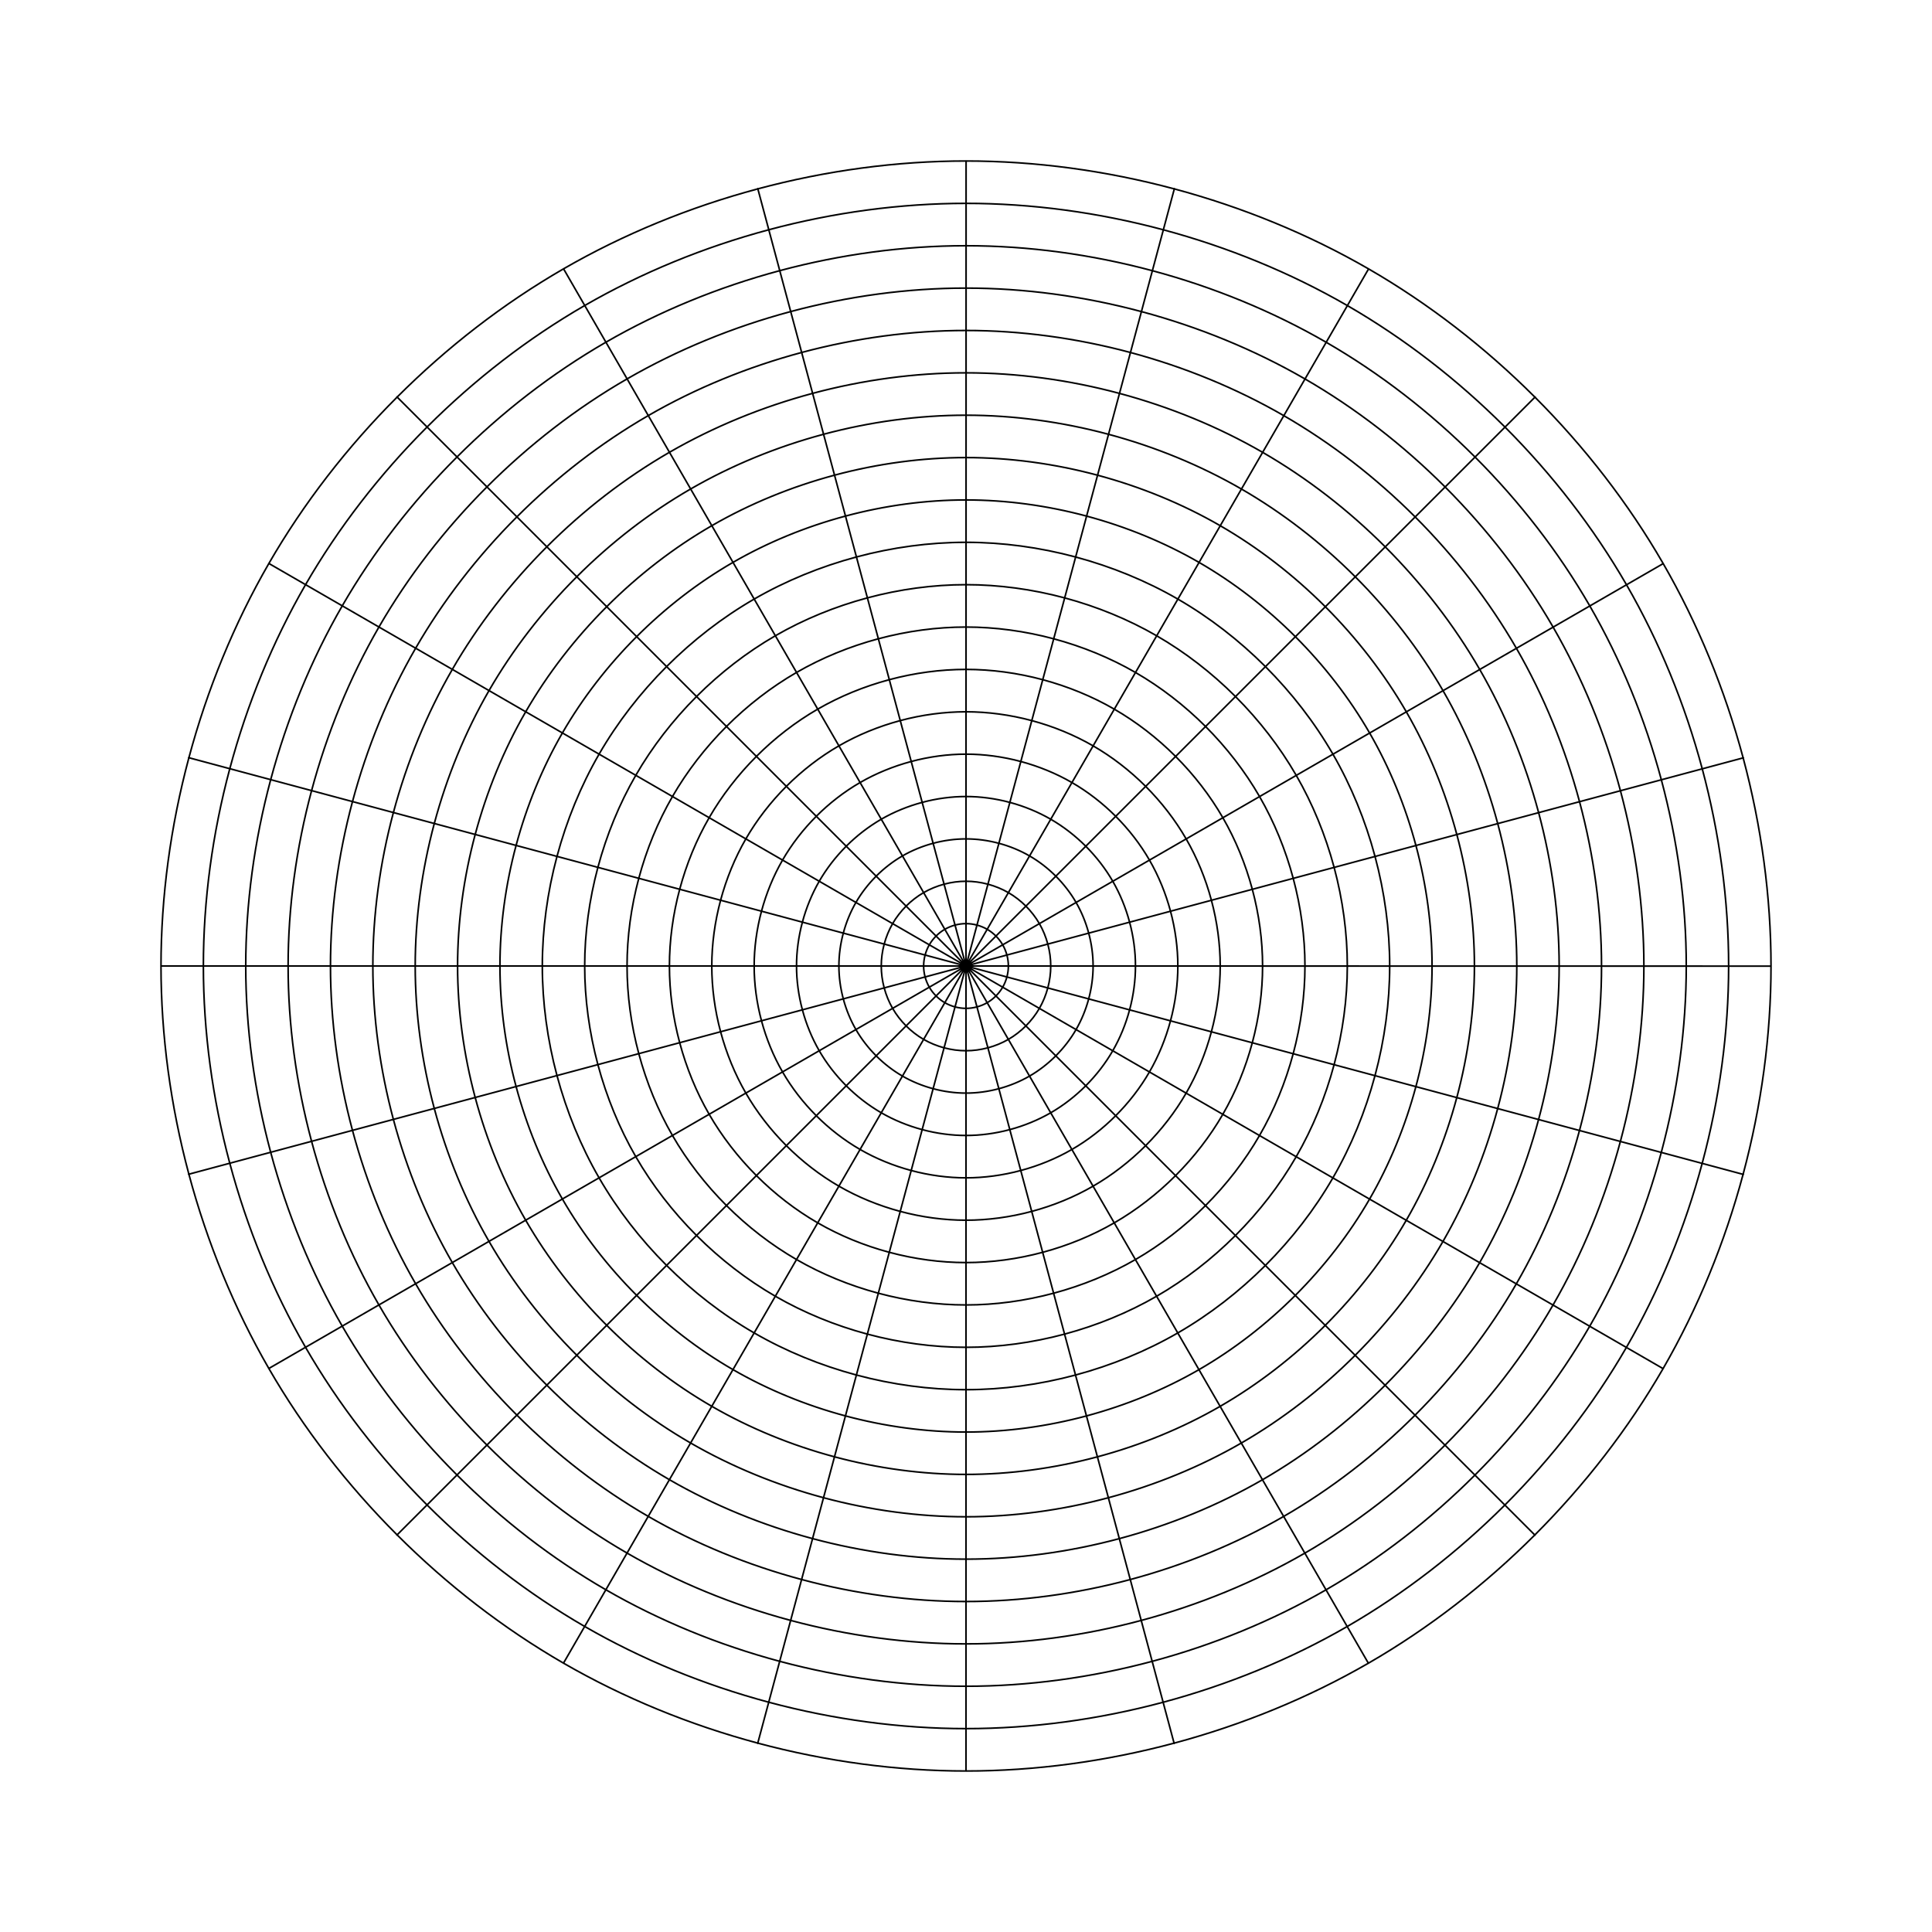 <?xml version="1.0"?>
<svg xmlns="http://www.w3.org/2000/svg" width="1200" height="1200" viewBox="0 0 1200 1200">
  <g color="#000">
    <path style="marker:none" d="M0 0h1200v1200H0z" fill="#fff" overflow="visible"/>
    <path style="marker:none" d="M600 600h0zm0 26.316c-4.54 0-9.226-1.256-13.158-3.526-3.932-2.27-7.362-5.7-9.632-9.632-2.27-3.932-3.526-8.617-3.526-13.158 0-4.54 1.256-9.226 3.526-13.158 2.27-3.932 5.7-7.362 9.632-9.632 3.932-2.27 8.617-3.526 13.158-3.526 4.54 0 9.226 1.256 13.158 3.526 3.932 2.27 7.362 5.7 9.632 9.632 2.27 3.932 3.526 8.617 3.526 13.158 0 4.54-1.256 9.226-3.526 13.158-2.27 3.932-5.7 7.362-9.632 9.632-3.932 2.27-8.617 3.526-13.158 3.526zm0 26.316c-9.081 0-18.451-2.511-26.316-7.052-7.864-4.54-14.724-11.4-19.264-19.264-4.541-7.865-7.052-17.235-7.052-26.316s2.511-18.451 7.052-26.316c4.54-7.864 11.4-14.724 19.264-19.264 7.865-4.541 17.235-7.052 26.316-7.052s18.451 2.511 26.316 7.052c7.864 4.54 14.724 11.4 19.264 19.264 4.541 7.865 7.052 17.235 7.052 26.316s-2.511 18.451-7.052 26.316c-4.54 7.864-11.4 14.724-19.264 19.264-7.865 4.541-17.235 7.052-26.316 7.052zm0 26.315c-13.622 0-27.677-3.766-39.474-10.577-11.797-6.81-22.085-17.1-28.896-28.896-6.811-11.797-10.577-25.852-10.577-39.474 0-13.622 3.766-27.677 10.577-39.474 6.81-11.797 17.1-22.085 28.896-28.896 11.797-6.811 25.852-10.577 39.474-10.577 13.622 0 27.677 3.766 39.474 10.577 11.797 6.81 22.085 17.1 28.896 28.896 6.811 11.797 10.577 25.852 10.577 39.474 0 13.622-3.766 27.677-10.577 39.474-6.81 11.797-17.1 22.085-28.896 28.896-11.797 6.811-25.852 10.577-39.474 10.577zm0 26.316c-18.163 0-36.902-5.021-52.632-14.102-15.729-9.082-29.447-22.8-38.529-38.53-9.08-15.729-14.102-34.468-14.102-52.631 0-18.163 5.021-36.902 14.102-52.632 9.082-15.729 22.8-29.447 38.53-38.529 15.729-9.08 34.468-14.102 52.631-14.102 18.163 0 36.902 5.021 52.632 14.102 15.729 9.082 29.447 22.8 38.529 38.53 9.08 15.729 14.102 34.468 14.102 52.631 0 18.163-5.021 36.902-14.102 52.632-9.082 15.729-22.8 29.447-38.53 38.529-15.729 9.08-34.468 14.102-52.631 14.102zm0 26.316c-22.703 0-46.128-6.277-65.79-17.628-19.661-11.352-36.809-28.5-48.16-48.162-11.352-19.661-17.629-43.086-17.629-65.789 0-22.703 6.277-46.128 17.628-65.79 11.352-19.661 28.5-36.809 48.162-48.16 19.661-11.352 43.086-17.629 65.789-17.629 22.703 0 46.128 6.277 65.79 17.628 19.661 11.352 36.809 28.5 48.16 48.162 11.352 19.661 17.629 43.086 17.629 65.789 0 22.703-6.277 46.128-17.628 65.79-11.352 19.661-28.5 36.809-48.162 48.16-19.661 11.352-43.086 17.629-65.789 17.629zm0 26.316c-27.244 0-55.353-7.532-78.947-21.154s-44.172-34.2-57.794-57.794c-13.622-23.594-21.154-51.703-21.154-78.947s7.532-55.353 21.154-78.947 34.2-44.172 57.794-57.794c23.594-13.622 51.703-21.154 78.947-21.154s55.353 7.532 78.947 21.154 44.172 34.2 57.794 57.794c13.622 23.594 21.154 51.703 21.154 78.947s-7.532 55.353-21.154 78.947-34.2 44.172-57.794 57.794c-23.594 13.622-51.703 21.154-78.947 21.154zm0 26.316c-31.785 0-64.579-8.788-92.105-24.68-27.527-15.892-51.534-39.9-67.426-67.426-15.892-27.526-24.68-60.32-24.68-92.105 0-31.785 8.788-64.579 24.68-92.105 15.892-27.527 39.9-51.534 67.426-67.426 27.526-15.892 60.32-24.68 92.105-24.68 31.785 0 64.579 8.788 92.105 24.68 27.527 15.892 51.534 39.9 67.426 67.426 15.892 27.526 24.68 60.32 24.68 92.105 0 31.785-8.788 64.579-24.68 92.105-15.892 27.527-39.9 51.534-67.426 67.426-27.526 15.892-60.32 24.68-92.105 24.68zm0 26.315c-36.325 0-73.804-10.042-105.263-28.205-31.459-18.163-58.895-45.6-77.058-77.058-18.163-31.459-28.205-68.938-28.205-105.263s10.042-73.804 28.205-105.263c18.163-31.459 45.6-58.895 77.058-77.058 31.459-18.163 68.938-28.205 105.263-28.205s73.804 10.042 105.263 28.205c31.459 18.163 58.895 45.6 77.058 77.058 18.163 31.459 28.205 68.938 28.205 105.263s-10.042 73.804-28.205 105.263c-18.163 31.459-45.6 58.895-77.058 77.058-31.459 18.163-68.938 28.205-105.263 28.205zm0 26.316c-40.866 0-83.03-11.298-118.421-31.73-35.391-20.434-66.257-51.3-86.69-86.69-20.433-35.392-31.731-77.556-31.731-118.422s11.298-83.03 31.73-118.421c20.434-35.391 51.3-66.257 86.69-86.69 35.392-20.433 77.556-31.731 118.422-31.731s83.03 11.298 118.421 31.73c35.391 20.434 66.257 51.3 86.69 86.69 20.433 35.392 31.731 77.556 31.731 118.422s-11.298 83.03-31.73 118.421c-20.434 35.391-51.3 66.257-86.69 86.69-35.392 20.433-77.556 31.731-118.422 31.731zm0 26.316c-45.407 0-92.255-12.553-131.579-35.257-39.323-22.703-73.619-56.999-96.322-96.322-22.704-39.324-35.257-86.172-35.257-131.579 0-45.407 12.553-92.255 35.257-131.579 22.703-39.323 56.999-73.619 96.322-96.322 39.324-22.704 86.172-35.257 131.579-35.257 45.407 0 92.255 12.553 131.579 35.257 39.323 22.703 73.619 56.999 96.322 96.322 22.704 39.324 35.257 86.172 35.257 131.579 0 45.407-12.553 92.255-35.257 131.579-22.703 39.323-56.999 73.619-96.322 96.322-39.324 22.704-86.172 35.257-131.579 35.257zm0 26.316c-49.948 0-101.481-13.809-144.737-38.782-43.256-24.974-80.98-62.7-105.955-105.955-24.973-43.256-38.782-94.79-38.782-144.737 0-49.948 13.809-101.481 38.782-144.737 24.974-43.256 62.7-80.98 105.955-105.955 43.256-24.973 94.79-38.782 144.737-38.782 49.948 0 101.481 13.809 144.737 38.782 43.256 24.974 80.98 62.7 105.955 105.955 24.973 43.256 38.782 94.79 38.782 144.737 0 49.948-13.809 101.481-38.782 144.737-24.974 43.256-62.7 80.98-105.955 105.955-43.256 24.973-94.79 38.782-144.737 38.782zm0 26.315c-54.488 0-110.707-15.063-157.895-42.307-47.188-27.244-88.343-68.4-115.587-115.587-27.244-47.188-42.307-103.407-42.307-157.895 0-54.488 15.063-110.707 42.307-157.895 27.244-47.188 68.4-88.343 115.587-115.587 47.188-27.244 103.407-42.307 157.895-42.307 54.488 0 110.707 15.063 157.895 42.307 47.188 27.244 88.343 68.4 115.587 115.587 27.244 47.188 42.307 103.407 42.307 157.895 0 54.488-15.063 110.707-42.307 157.895-27.244 47.188-68.4 88.343-115.587 115.587-47.188 27.244-103.407 42.307-157.895 42.307zm0 26.316c-59.029 0-119.932-16.319-171.053-45.833-51.12-29.515-95.704-74.099-125.219-125.22-29.514-51.12-45.833-112.023-45.833-171.052 0-59.029 16.319-119.932 45.833-171.053 29.515-51.12 74.099-95.704 125.22-125.219 51.12-29.514 112.023-45.833 171.052-45.833 59.029 0 119.932 16.319 171.053 45.833 51.12 29.515 95.704 74.099 125.219 125.22 29.514 51.12 45.833 112.023 45.833 171.052 0 59.029-16.319 119.932-45.833 171.053-29.515 51.12-74.099 95.704-125.22 125.219-51.12 29.514-112.023 45.833-171.052 45.833zm0 26.316c-63.57 0-129.158-17.574-184.21-49.359-55.053-31.785-103.067-79.799-134.852-134.851-31.785-55.053-49.36-120.641-49.36-184.211 0-63.57 17.575-129.158 49.36-184.21 31.785-55.053 79.799-103.067 134.851-134.852 55.053-31.785 120.641-49.36 184.211-49.36 63.57 0 129.158 17.575 184.21 49.36 55.053 31.785 103.067 79.799 134.852 134.851 31.785 55.053 49.36 120.641 49.36 184.211 0 63.57-17.575 129.158-49.36 184.21-31.785 55.053-79.799 103.067-134.851 134.852-55.053 31.785-120.641 49.36-184.211 49.36zm0 26.316c-68.11 0-138.383-18.83-197.368-52.885-58.986-34.055-110.429-85.498-144.484-144.484C224.093 738.383 205.263 668.11 205.263 600c0-68.11 18.83-138.383 52.885-197.368 34.055-58.986 85.498-110.429 144.484-144.484C461.617 224.093 531.89 205.263 600 205.263c68.11 0 138.383 18.83 197.368 52.885 58.986 34.055 110.429 85.498 144.484 144.484C975.907 461.617 994.737 531.89 994.737 600c0 68.11-18.83 138.383-52.885 197.368-34.055 58.986-85.498 110.429-144.484 144.484C738.383 975.907 668.11 994.737 600 994.737zm0 26.316c-72.651 0-147.609-20.085-210.526-56.41-62.918-36.326-117.79-91.2-154.116-154.117-36.326-62.917-56.41-137.875-56.41-210.526 0-72.651 20.084-147.609 56.41-210.526 36.325-62.918 91.198-117.79 154.116-154.116 62.917-36.326 137.875-56.41 210.526-56.41 72.651 0 147.609 20.084 210.526 56.41 62.918 36.325 117.79 91.198 154.116 154.116 36.326 62.917 56.41 137.875 56.41 210.526 0 72.651-20.084 147.609-56.41 210.526-36.325 62.918-91.198 117.79-154.116 154.116-62.917 36.326-137.875 56.41-210.526 56.41zm0 26.315c-77.192 0-156.834-21.34-223.684-59.936-66.85-38.595-125.153-96.898-163.748-163.748-38.596-66.85-59.936-146.492-59.936-223.684 0-77.192 21.34-156.834 59.936-223.684 38.595-66.85 96.898-125.153 163.748-163.748 66.85-38.596 146.492-59.936 223.684-59.936 77.192 0 156.834 21.34 223.684 59.936 66.85 38.595 125.153 96.898 163.748 163.748 38.596 66.85 59.936 146.492 59.936 223.684 0 77.192-21.34 156.834-59.936 223.684-38.595 66.85-96.898 125.153-163.748 163.748-66.85 38.596-146.492 59.936-223.684 59.936zm0 26.316c-81.732 0-166.06-22.595-236.842-63.461-70.782-40.867-132.514-102.599-173.38-173.38C148.91 766.06 126.315 681.732 126.315 600c0-81.732 22.595-166.06 63.461-236.842 40.867-70.782 102.599-132.514 173.38-173.38C433.94 148.91 518.268 126.315 600 126.315c81.732 0 166.06 22.595 236.842 63.461 70.782 40.867 132.514 102.599 173.38 173.38 40.867 70.783 63.462 155.11 63.462 236.843 0 81.732-22.595 166.06-63.461 236.842-40.867 70.782-102.599 132.514-173.38 173.38-70.783 40.867-155.11 63.462-236.843 63.462zm0 26.316c-86.273 0-175.285-23.85-250-66.987C275.285 989.876 210.124 924.715 166.987 850 123.851 775.285 100 686.273 100 600s23.85-175.285 66.987-250C210.124 275.285 275.285 210.124 350 166.987 424.715 123.851 513.727 100 600 100s175.285 23.85 250 66.987C924.715 210.124 989.876 275.285 1033.013 350 1076.149 424.715 1100 513.727 1100 600s-23.85 175.285-66.987 250C989.876 924.715 924.715 989.876 850 1033.013 775.285 1076.149 686.273 1100 600 1100zM600 600v500m0-500l-129.387 482.863M600 600l-250.007 433.009M600 600L246.51 953.472M600 600L166.979 849.986M600 600L117.13 729.363M600 600l-500-.025M600 600L117.144 470.589M600 600L167.004 349.971M600 600L246.546 246.493M600 600L350.036 166.966M600 600L470.661 117.124M600 600l.05-500M600 600l129.435-482.85M600 600l250.05-432.984M600 600l353.525-353.437M600 600l433.046-249.942M600 600l482.882-129.315M600 600l500 .075M600 600l482.843 129.46M600 600l432.971 250.072M600 600l353.419 353.543M600 600l249.92 433.059M600 600l129.29 482.889M600 600v500" fill="none" stroke="#000" stroke-linecap="round" stroke-linejoin="round" overflow="visible"/>
  </g>
</svg>
